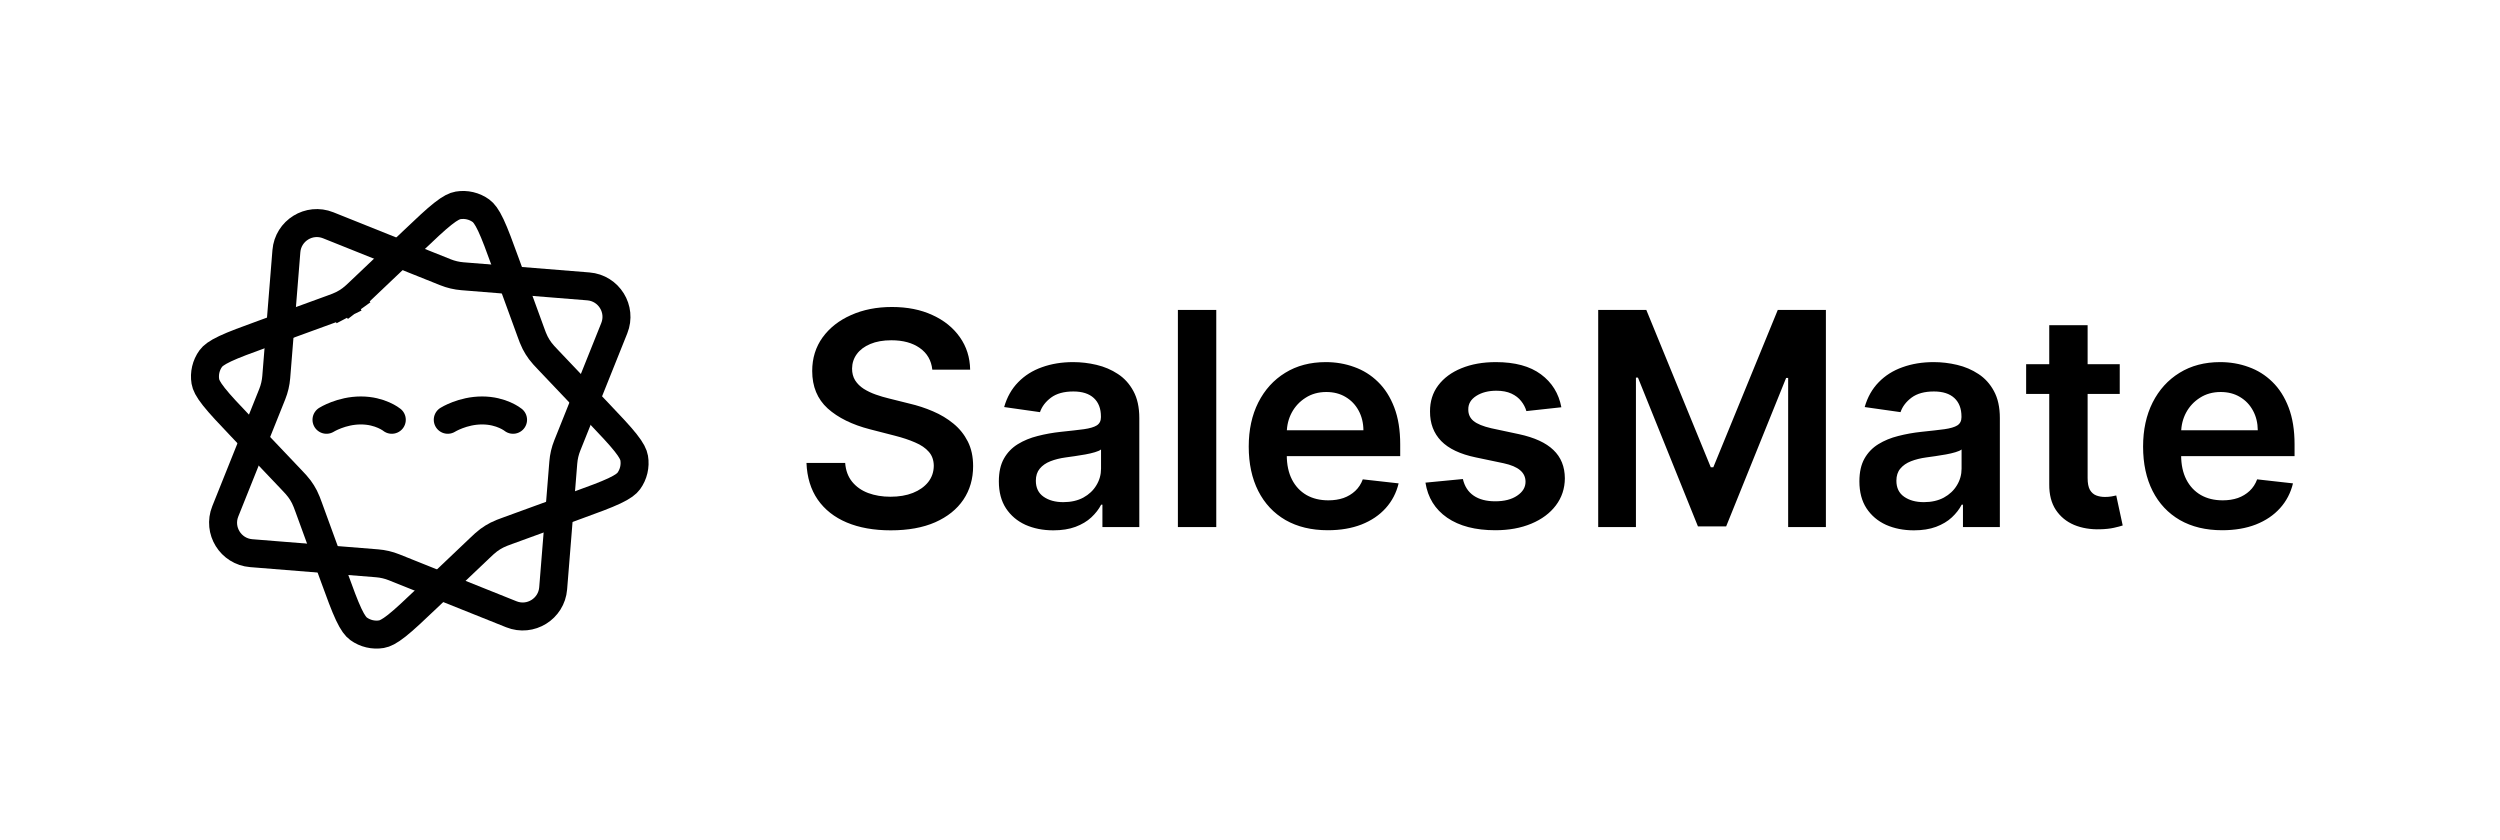 <svg width="268" height="90" viewBox="0 0 268 90" fill="none" xmlns="http://www.w3.org/2000/svg">
<g clip-path="url(#clip0_533_746)">
<path d="M30.701 26.927C30.879 24.728 33.135 23.329 35.183 24.15L47.75 29.184C48.335 29.419 48.952 29.564 49.58 29.614L63.073 30.701C65.272 30.879 66.671 33.135 65.85 35.183L60.816 47.75C60.581 48.335 60.436 48.952 60.386 49.579L59.299 63.073C59.121 65.272 56.865 66.671 54.817 65.85L42.25 60.816C41.665 60.581 41.049 60.436 40.421 60.386L26.927 59.299C24.728 59.121 23.329 56.865 24.15 54.817L29.185 42.25C29.419 41.665 29.564 41.048 29.614 40.421L30.701 26.927Z" stroke="black" stroke-width="3"/>
<path d="M36.735 32.636L36.052 31.3L36.735 32.636C37.041 32.48 37.333 32.298 37.609 32.094L36.717 30.888L37.609 32.094C37.921 31.863 38.2 31.599 38.575 31.242C38.594 31.224 38.613 31.206 38.632 31.188L44.217 25.882C45.647 24.523 46.646 23.576 47.465 22.929C48.282 22.283 48.754 22.074 49.101 22.016C49.965 21.872 50.852 22.08 51.561 22.594C51.846 22.801 52.176 23.197 52.62 24.139C53.065 25.083 53.538 26.377 54.213 28.23L56.852 35.467L56.878 35.541C57.056 36.028 57.187 36.389 57.364 36.735C57.52 37.041 57.702 37.333 57.906 37.609C58.137 37.921 58.401 38.2 58.758 38.575L58.812 38.632L64.118 44.217C65.477 45.647 66.424 46.646 67.071 47.465C67.717 48.282 67.926 48.754 67.984 49.101C68.128 49.965 67.92 50.852 67.406 51.561C67.199 51.846 66.803 52.176 65.861 52.62C64.917 53.065 63.623 53.538 61.77 54.213L54.532 56.852L54.459 56.878C53.972 57.056 53.611 57.187 53.265 57.364C52.959 57.52 52.667 57.702 52.391 57.906C52.079 58.137 51.8 58.401 51.425 58.758L51.368 58.812L45.783 64.118C44.353 65.477 43.354 66.424 42.535 67.071C41.718 67.717 41.246 67.926 40.899 67.984C40.035 68.128 39.148 67.92 38.439 67.406C38.154 67.199 37.824 66.803 37.38 65.861C36.935 64.916 36.462 63.623 35.787 61.77L33.148 54.532L33.122 54.459C32.944 53.972 32.813 53.611 32.636 53.265C32.48 52.959 32.298 52.667 32.094 52.391C31.863 52.079 31.599 51.8 31.242 51.425L31.188 51.368L25.882 45.783C24.523 44.353 23.576 43.353 22.929 42.535C22.283 41.718 22.074 41.246 22.016 40.899C21.872 40.035 22.08 39.148 22.594 38.439C22.801 38.154 23.197 37.824 24.139 37.38C25.083 36.935 26.377 36.462 28.23 35.787L35.468 33.148C35.492 33.139 35.517 33.13 35.541 33.122C36.028 32.944 36.389 32.813 36.735 32.636Z" stroke="black" stroke-width="3"/>
<path d="M35 45C35 45 36.596 44 38.684 44C40.773 44 42 45 42 45" stroke="black" stroke-width="3" stroke-linecap="round"/>
<path d="M48 45C48 45 49.596 44 51.684 44C53.773 44 55 45 55 45" stroke="black" stroke-width="3" stroke-linecap="round"/>
</g>
<path d="M99.943 39.625C99.837 38.633 99.39 37.86 98.602 37.307C97.822 36.754 96.807 36.477 95.557 36.477C94.678 36.477 93.924 36.61 93.296 36.875C92.667 37.14 92.186 37.5 91.852 37.955C91.519 38.409 91.349 38.928 91.341 39.511C91.341 39.996 91.451 40.417 91.671 40.773C91.898 41.129 92.204 41.432 92.591 41.682C92.977 41.924 93.405 42.129 93.875 42.295C94.345 42.462 94.818 42.602 95.296 42.716L97.477 43.261C98.356 43.466 99.201 43.742 100.011 44.091C100.83 44.439 101.561 44.879 102.205 45.409C102.856 45.939 103.371 46.58 103.75 47.33C104.129 48.08 104.318 48.958 104.318 49.966C104.318 51.33 103.97 52.53 103.273 53.568C102.576 54.599 101.568 55.405 100.25 55.989C98.939 56.564 97.352 56.852 95.489 56.852C93.678 56.852 92.106 56.572 90.773 56.011C89.447 55.451 88.409 54.633 87.659 53.557C86.917 52.481 86.515 51.17 86.454 49.625H90.602C90.663 50.436 90.913 51.11 91.352 51.648C91.792 52.186 92.364 52.587 93.068 52.852C93.78 53.117 94.576 53.25 95.454 53.25C96.371 53.25 97.174 53.114 97.864 52.841C98.561 52.561 99.106 52.174 99.5 51.682C99.894 51.182 100.095 50.599 100.102 49.932C100.095 49.326 99.917 48.826 99.568 48.432C99.22 48.03 98.731 47.697 98.102 47.432C97.481 47.159 96.754 46.917 95.921 46.705L93.273 46.023C91.356 45.53 89.841 44.784 88.727 43.784C87.621 42.776 87.068 41.439 87.068 39.773C87.068 38.401 87.439 37.201 88.182 36.17C88.932 35.14 89.951 34.341 91.239 33.773C92.526 33.197 93.985 32.909 95.614 32.909C97.265 32.909 98.712 33.197 99.954 33.773C101.205 34.341 102.186 35.133 102.898 36.148C103.61 37.155 103.977 38.314 104 39.625H99.943ZM112.918 56.852C111.812 56.852 110.815 56.655 109.929 56.261C109.05 55.86 108.353 55.269 107.838 54.489C107.33 53.708 107.077 52.746 107.077 51.602C107.077 50.617 107.259 49.803 107.622 49.159C107.986 48.515 108.482 48 109.111 47.614C109.74 47.227 110.448 46.936 111.236 46.739C112.031 46.534 112.853 46.386 113.702 46.295C114.724 46.189 115.554 46.095 116.19 46.011C116.827 45.92 117.289 45.784 117.577 45.602C117.872 45.413 118.02 45.121 118.02 44.727V44.659C118.02 43.803 117.766 43.14 117.259 42.67C116.751 42.201 116.02 41.966 115.065 41.966C114.058 41.966 113.259 42.186 112.668 42.625C112.084 43.064 111.69 43.583 111.486 44.182L107.645 43.636C107.948 42.576 108.448 41.689 109.145 40.977C109.842 40.258 110.694 39.72 111.702 39.364C112.709 39 113.823 38.818 115.043 38.818C115.884 38.818 116.721 38.917 117.554 39.114C118.387 39.311 119.149 39.636 119.838 40.091C120.527 40.538 121.08 41.148 121.497 41.92C121.921 42.693 122.134 43.659 122.134 44.818V56.5H118.179V54.102H118.043C117.793 54.587 117.44 55.042 116.986 55.466C116.539 55.883 115.974 56.22 115.293 56.477C114.618 56.727 113.827 56.852 112.918 56.852ZM113.986 53.83C114.812 53.83 115.527 53.667 116.134 53.341C116.74 53.008 117.205 52.568 117.531 52.023C117.865 51.477 118.031 50.883 118.031 50.239V48.182C117.902 48.288 117.683 48.386 117.372 48.477C117.069 48.568 116.728 48.648 116.349 48.716C115.971 48.784 115.596 48.845 115.224 48.898C114.853 48.951 114.531 48.996 114.259 49.034C113.645 49.117 113.096 49.254 112.611 49.443C112.126 49.633 111.743 49.898 111.463 50.239C111.183 50.572 111.043 51.004 111.043 51.534C111.043 52.292 111.319 52.864 111.872 53.25C112.425 53.636 113.13 53.83 113.986 53.83ZM130.384 33.227V56.5H126.27V33.227H130.384ZM142.341 56.841C140.591 56.841 139.08 56.477 137.807 55.75C136.542 55.015 135.568 53.977 134.886 52.636C134.205 51.288 133.864 49.701 133.864 47.875C133.864 46.08 134.205 44.504 134.886 43.148C135.576 41.784 136.538 40.724 137.773 39.966C139.008 39.201 140.458 38.818 142.125 38.818C143.201 38.818 144.216 38.992 145.17 39.341C146.133 39.682 146.981 40.212 147.716 40.932C148.458 41.651 149.042 42.568 149.466 43.682C149.89 44.788 150.102 46.106 150.102 47.636V48.898H135.795V46.125H146.159C146.152 45.337 145.981 44.636 145.648 44.023C145.314 43.401 144.848 42.913 144.25 42.557C143.659 42.201 142.97 42.023 142.182 42.023C141.341 42.023 140.602 42.227 139.966 42.636C139.33 43.038 138.833 43.568 138.477 44.227C138.129 44.879 137.951 45.595 137.943 46.375V48.795C137.943 49.811 138.129 50.682 138.5 51.409C138.871 52.129 139.39 52.682 140.057 53.068C140.723 53.447 141.504 53.636 142.398 53.636C142.996 53.636 143.538 53.553 144.023 53.386C144.508 53.212 144.928 52.958 145.284 52.625C145.64 52.292 145.909 51.879 146.091 51.386L149.932 51.818C149.689 52.833 149.227 53.72 148.545 54.477C147.871 55.227 147.008 55.811 145.955 56.227C144.902 56.636 143.697 56.841 142.341 56.841ZM167.378 43.659L163.628 44.068C163.522 43.689 163.336 43.333 163.071 43C162.813 42.667 162.465 42.398 162.026 42.193C161.586 41.989 161.048 41.886 160.412 41.886C159.556 41.886 158.836 42.072 158.253 42.443C157.677 42.814 157.393 43.295 157.401 43.886C157.393 44.394 157.579 44.807 157.957 45.125C158.344 45.443 158.98 45.705 159.866 45.909L162.844 46.545C164.495 46.901 165.723 47.466 166.526 48.239C167.336 49.011 167.745 50.023 167.753 51.273C167.745 52.371 167.423 53.341 166.787 54.182C166.158 55.015 165.283 55.667 164.162 56.136C163.041 56.606 161.753 56.841 160.298 56.841C158.162 56.841 156.442 56.394 155.139 55.5C153.836 54.599 153.06 53.345 152.81 51.739L156.821 51.352C157.003 52.14 157.389 52.735 157.98 53.136C158.571 53.538 159.34 53.739 160.287 53.739C161.264 53.739 162.048 53.538 162.639 53.136C163.238 52.735 163.537 52.239 163.537 51.648C163.537 51.148 163.344 50.735 162.957 50.409C162.579 50.083 161.988 49.833 161.185 49.659L158.207 49.034C156.533 48.686 155.295 48.099 154.491 47.273C153.688 46.439 153.291 45.386 153.298 44.114C153.291 43.038 153.582 42.106 154.173 41.318C154.772 40.523 155.601 39.909 156.662 39.477C157.73 39.038 158.961 38.818 160.355 38.818C162.401 38.818 164.01 39.254 165.185 40.125C166.366 40.996 167.098 42.174 167.378 43.659ZM171.327 33.227H176.486L183.395 50.091H183.668L190.577 33.227H195.736V56.5H191.69V40.511H191.474L185.043 56.432H182.02L175.588 40.477H175.372V56.5H171.327V33.227ZM205.168 56.852C204.062 56.852 203.065 56.655 202.179 56.261C201.3 55.86 200.603 55.269 200.088 54.489C199.58 53.708 199.327 52.746 199.327 51.602C199.327 50.617 199.509 49.803 199.872 49.159C200.236 48.515 200.732 48 201.361 47.614C201.99 47.227 202.698 46.936 203.486 46.739C204.281 46.534 205.103 46.386 205.952 46.295C206.974 46.189 207.804 46.095 208.44 46.011C209.077 45.92 209.539 45.784 209.827 45.602C210.122 45.413 210.27 45.121 210.27 44.727V44.659C210.27 43.803 210.016 43.14 209.509 42.67C209.001 42.201 208.27 41.966 207.315 41.966C206.308 41.966 205.509 42.186 204.918 42.625C204.334 43.064 203.94 43.583 203.736 44.182L199.895 43.636C200.198 42.576 200.698 41.689 201.395 40.977C202.092 40.258 202.944 39.72 203.952 39.364C204.959 39 206.073 38.818 207.293 38.818C208.134 38.818 208.971 38.917 209.804 39.114C210.637 39.311 211.399 39.636 212.088 40.091C212.777 40.538 213.33 41.148 213.747 41.92C214.171 42.693 214.384 43.659 214.384 44.818V56.5H210.429V54.102H210.293C210.043 54.587 209.69 55.042 209.236 55.466C208.789 55.883 208.224 56.22 207.543 56.477C206.868 56.727 206.077 56.852 205.168 56.852ZM206.236 53.83C207.062 53.83 207.777 53.667 208.384 53.341C208.99 53.008 209.455 52.568 209.781 52.023C210.115 51.477 210.281 50.883 210.281 50.239V48.182C210.152 48.288 209.933 48.386 209.622 48.477C209.319 48.568 208.978 48.648 208.599 48.716C208.221 48.784 207.846 48.845 207.474 48.898C207.103 48.951 206.781 48.996 206.509 49.034C205.895 49.117 205.346 49.254 204.861 49.443C204.376 49.633 203.993 49.898 203.713 50.239C203.433 50.572 203.293 51.004 203.293 51.534C203.293 52.292 203.569 52.864 204.122 53.25C204.675 53.636 205.38 53.83 206.236 53.83ZM227.236 39.045V42.227H217.202V39.045H227.236ZM219.679 34.864H223.793V51.25C223.793 51.803 223.876 52.227 224.043 52.523C224.217 52.811 224.444 53.008 224.724 53.114C225.005 53.22 225.315 53.273 225.656 53.273C225.914 53.273 226.149 53.254 226.361 53.216C226.58 53.178 226.747 53.144 226.861 53.114L227.554 56.33C227.334 56.405 227.02 56.489 226.611 56.58C226.209 56.67 225.717 56.724 225.134 56.739C224.103 56.769 223.175 56.614 222.349 56.273C221.524 55.924 220.868 55.386 220.384 54.659C219.906 53.932 219.671 53.023 219.679 51.932V34.864ZM238.216 56.841C236.466 56.841 234.955 56.477 233.682 55.75C232.417 55.015 231.443 53.977 230.761 52.636C230.08 51.288 229.739 49.701 229.739 47.875C229.739 46.08 230.08 44.504 230.761 43.148C231.451 41.784 232.413 40.724 233.648 39.966C234.883 39.201 236.333 38.818 238 38.818C239.076 38.818 240.091 38.992 241.045 39.341C242.008 39.682 242.856 40.212 243.591 40.932C244.333 41.651 244.917 42.568 245.341 43.682C245.765 44.788 245.977 46.106 245.977 47.636V48.898H231.67V46.125H242.034C242.027 45.337 241.856 44.636 241.523 44.023C241.189 43.401 240.723 42.913 240.125 42.557C239.534 42.201 238.845 42.023 238.057 42.023C237.216 42.023 236.477 42.227 235.841 42.636C235.205 43.038 234.708 43.568 234.352 44.227C234.004 44.879 233.826 45.595 233.818 46.375V48.795C233.818 49.811 234.004 50.682 234.375 51.409C234.746 52.129 235.265 52.682 235.932 53.068C236.598 53.447 237.379 53.636 238.273 53.636C238.871 53.636 239.413 53.553 239.898 53.386C240.383 53.212 240.803 52.958 241.159 52.625C241.515 52.292 241.784 51.879 241.966 51.386L245.807 51.818C245.564 52.833 245.102 53.72 244.42 54.477C243.746 55.227 242.883 55.811 241.83 56.227C240.777 56.636 239.572 56.841 238.216 56.841Z" fill="black"/>
<defs>
<clipPath id="clip0_533_746">
<rect width="50" height="50" fill="white" transform="translate(20 20)"/>
</clipPath>
</defs>
</svg>
